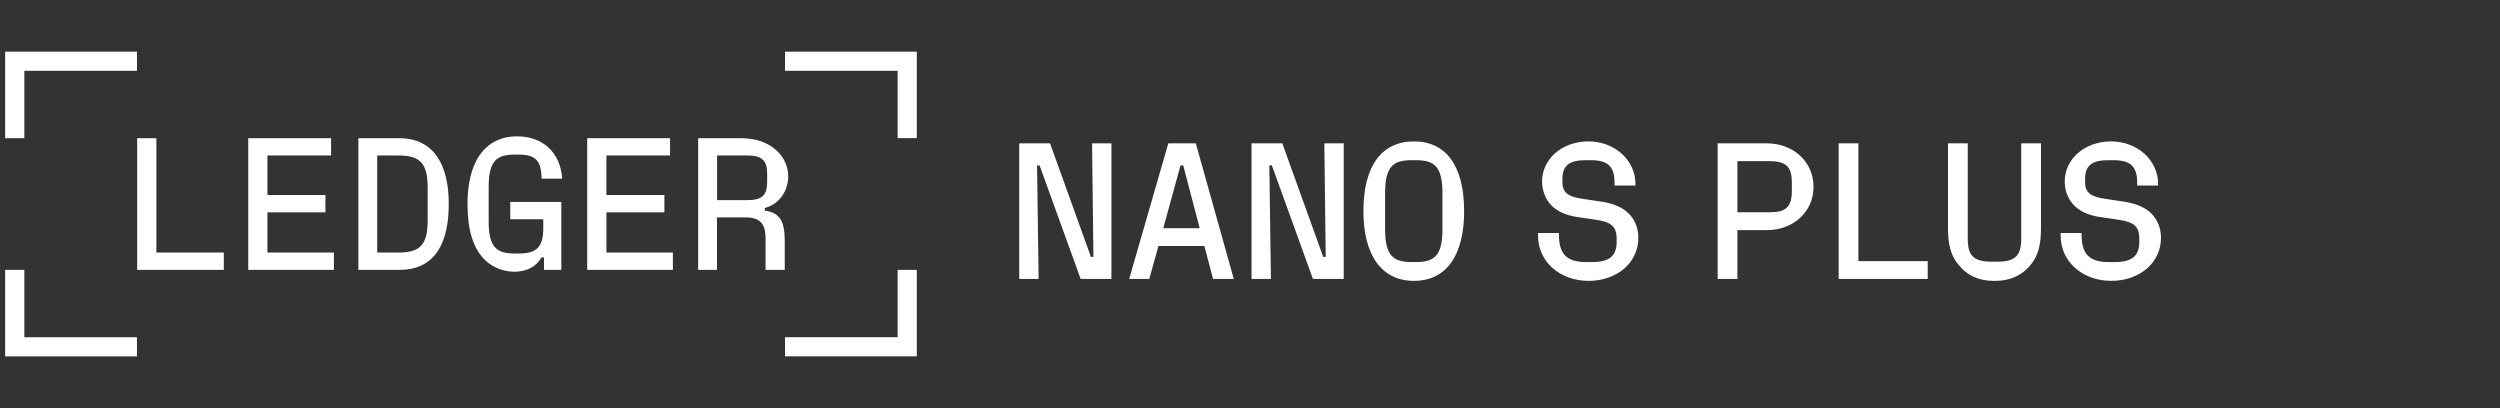 <svg width="484" height="79" viewBox="0 0 484 79" fill="none" xmlns="http://www.w3.org/2000/svg">
<rect x="0" y="0" width="484" height="79" fill="#333333" stroke="none"/>
<path d="M151.98 65.281V68.991H177.495V52.245H173.781V65.281H151.98ZM151.98 10V13.711H173.781V26.746H177.495V10H151.98ZM138.826 38.733V30.104H144.657C147.498 30.104 148.522 31.047 148.522 33.639V35.172C148.522 37.834 147.534 38.742 144.657 38.742H138.826V38.733ZM148.08 40.267C150.745 39.571 152.598 37.094 152.598 34.15C152.598 32.29 151.865 30.616 150.48 29.267C148.733 27.593 146.395 26.755 143.369 26.755H135.164V52.245H138.808V42.083H144.278C147.084 42.083 148.213 43.246 148.213 46.163V52.245H151.927V46.745C151.927 42.735 150.983 41.21 148.063 40.769V40.267H148.08ZM117.396 41.104H128.627V37.755H117.396V30.104H129.721V26.755H113.681V52.245H130.268V48.896H117.405V41.104H117.396ZM105.177 42.444V44.198C105.177 47.873 103.827 49.081 100.439 49.081H99.636C96.248 49.081 94.607 47.988 94.607 42.929V36.08C94.607 30.986 96.319 29.928 99.707 29.928H100.439C103.756 29.928 104.815 31.171 104.85 34.591H108.855C108.494 29.567 105.141 26.394 100.104 26.394C97.66 26.394 95.622 27.161 94.087 28.615C91.793 30.765 90.513 34.406 90.513 39.5C90.513 44.594 91.607 48.058 93.866 50.315C95.392 51.804 97.51 52.606 99.592 52.606C101.78 52.606 103.783 51.734 104.806 49.839H105.318V52.245H108.67V39.095H98.789V42.444H105.177ZM73.027 30.104H76.997C80.756 30.104 82.794 31.047 82.794 36.151V42.849C82.794 47.944 80.756 48.896 76.997 48.896H73.027V30.104ZM77.333 52.245C84.294 52.245 86.879 46.965 86.879 39.5C86.879 32.035 84.108 26.755 77.253 26.755H69.383V52.245H77.333ZM51.774 41.104H63.005V37.755H51.774V30.104H64.099V26.755H48.059V52.245H64.646V48.896H51.774V41.104ZM30.273 26.755H26.559V52.245H43.331V48.896H30.273V26.755ZM1 52.245V69H26.515V65.289H4.714V52.245H1ZM1 10V26.755H4.714V13.711H26.515V10H1Z" fill="white"/>
<path d="M197.325 27.75H203.288L211.2 49.725H211.688L211.425 27.75H215.175V54H209.213L201.263 32.025H200.775L201.075 54H197.325V27.75ZM238.86 54H234.848L233.16 47.625H224.273L222.51 54H218.61L226.185 27.75H231.51L238.86 54ZM225.21 44.175H232.26L229.073 32.025H228.548L225.21 44.175ZM242.296 27.75H248.258L256.171 49.725H256.658L256.396 27.75H260.146V54H254.183L246.233 32.025H245.746L246.046 54H242.296V27.75ZM273.744 54.375C267.519 54.375 263.956 49.462 263.956 40.875C263.956 32.138 267.481 27.375 273.744 27.375C279.969 27.375 283.456 32.138 283.456 40.875C283.456 49.5 279.969 54.375 273.744 54.375ZM268.156 44.4C268.156 49.612 269.844 50.737 273.331 50.737H274.081C277.569 50.737 279.256 49.65 279.256 44.4V37.35C279.256 32.1 277.569 31.012 274.081 31.012H273.331C269.844 31.012 268.156 32.1 268.156 37.35V44.4ZM307.584 54.375C301.959 54.375 297.759 50.625 297.759 45.638V45.112H301.809V45.413C301.809 49.237 303.347 50.737 307.097 50.737H308.184C311.634 50.737 312.984 49.538 312.984 46.8V46.237C312.984 43.837 311.972 42.975 308.822 42.525L305.259 42C303.047 41.663 301.322 40.837 300.197 39.6C299.109 38.4 298.547 36.788 298.547 35.138C298.547 33 299.484 31.087 301.022 29.7C302.672 28.238 304.959 27.375 307.509 27.375C312.572 27.375 316.622 30.975 316.622 35.587V35.925H312.572V35.325C312.572 32.175 311.222 31.012 307.959 31.012H306.947C303.797 31.012 302.484 32.062 302.484 34.65V35.212C302.484 37.237 303.497 38.062 306.272 38.475L310.022 39.038C312.047 39.337 313.697 39.975 314.859 40.913C316.359 42.15 317.184 43.95 317.184 46.05C317.184 48.413 316.172 50.475 314.484 51.975C312.722 53.475 310.322 54.375 307.584 54.375ZM342.025 27.75C347.237 27.75 351.1 31.35 351.1 36.188C351.1 40.987 347.237 44.55 342.025 44.55H336.362V54H332.537V27.75H342.025ZM336.362 41.1H342.625C345.775 41.1 346.9 40.013 346.9 37.013V35.288C346.9 32.288 345.775 31.2 342.625 31.2H336.362V41.1ZM355.96 27.75H359.785V50.55H373.21V54H355.96V27.75ZM385.908 54.375C383.133 54.375 380.77 53.325 379.045 51.112C377.695 49.425 377.133 47.362 377.133 44.175V27.75H380.958V46.237C380.958 49.538 382.12 50.663 385.645 50.663H386.62C390.145 50.663 391.308 49.538 391.308 46.237V27.75H395.133V44.175C395.133 47.4 394.57 49.462 393.258 51.112C391.533 53.325 389.133 54.375 386.358 54.375H385.908ZM408.768 54.375C403.143 54.375 398.943 50.625 398.943 45.638V45.112H402.993V45.413C402.993 49.237 404.531 50.737 408.281 50.737H409.368C412.818 50.737 414.168 49.538 414.168 46.8V46.237C414.168 43.837 413.156 42.975 410.006 42.525L406.443 42C404.231 41.663 402.506 40.837 401.381 39.6C400.293 38.4 399.731 36.788 399.731 35.138C399.731 33 400.668 31.087 402.206 29.7C403.856 28.238 406.143 27.375 408.693 27.375C413.756 27.375 417.806 30.975 417.806 35.587V35.925H413.756V35.325C413.756 32.175 412.406 31.012 409.143 31.012H408.131C404.981 31.012 403.668 32.062 403.668 34.65V35.212C403.668 37.237 404.681 38.062 407.456 38.475L411.206 39.038C413.231 39.337 414.881 39.975 416.043 40.913C417.543 42.15 418.368 43.95 418.368 46.05C418.368 48.413 417.356 50.475 415.668 51.975C413.906 53.475 411.506 54.375 408.768 54.375Z" fill="white"/>
</svg>
